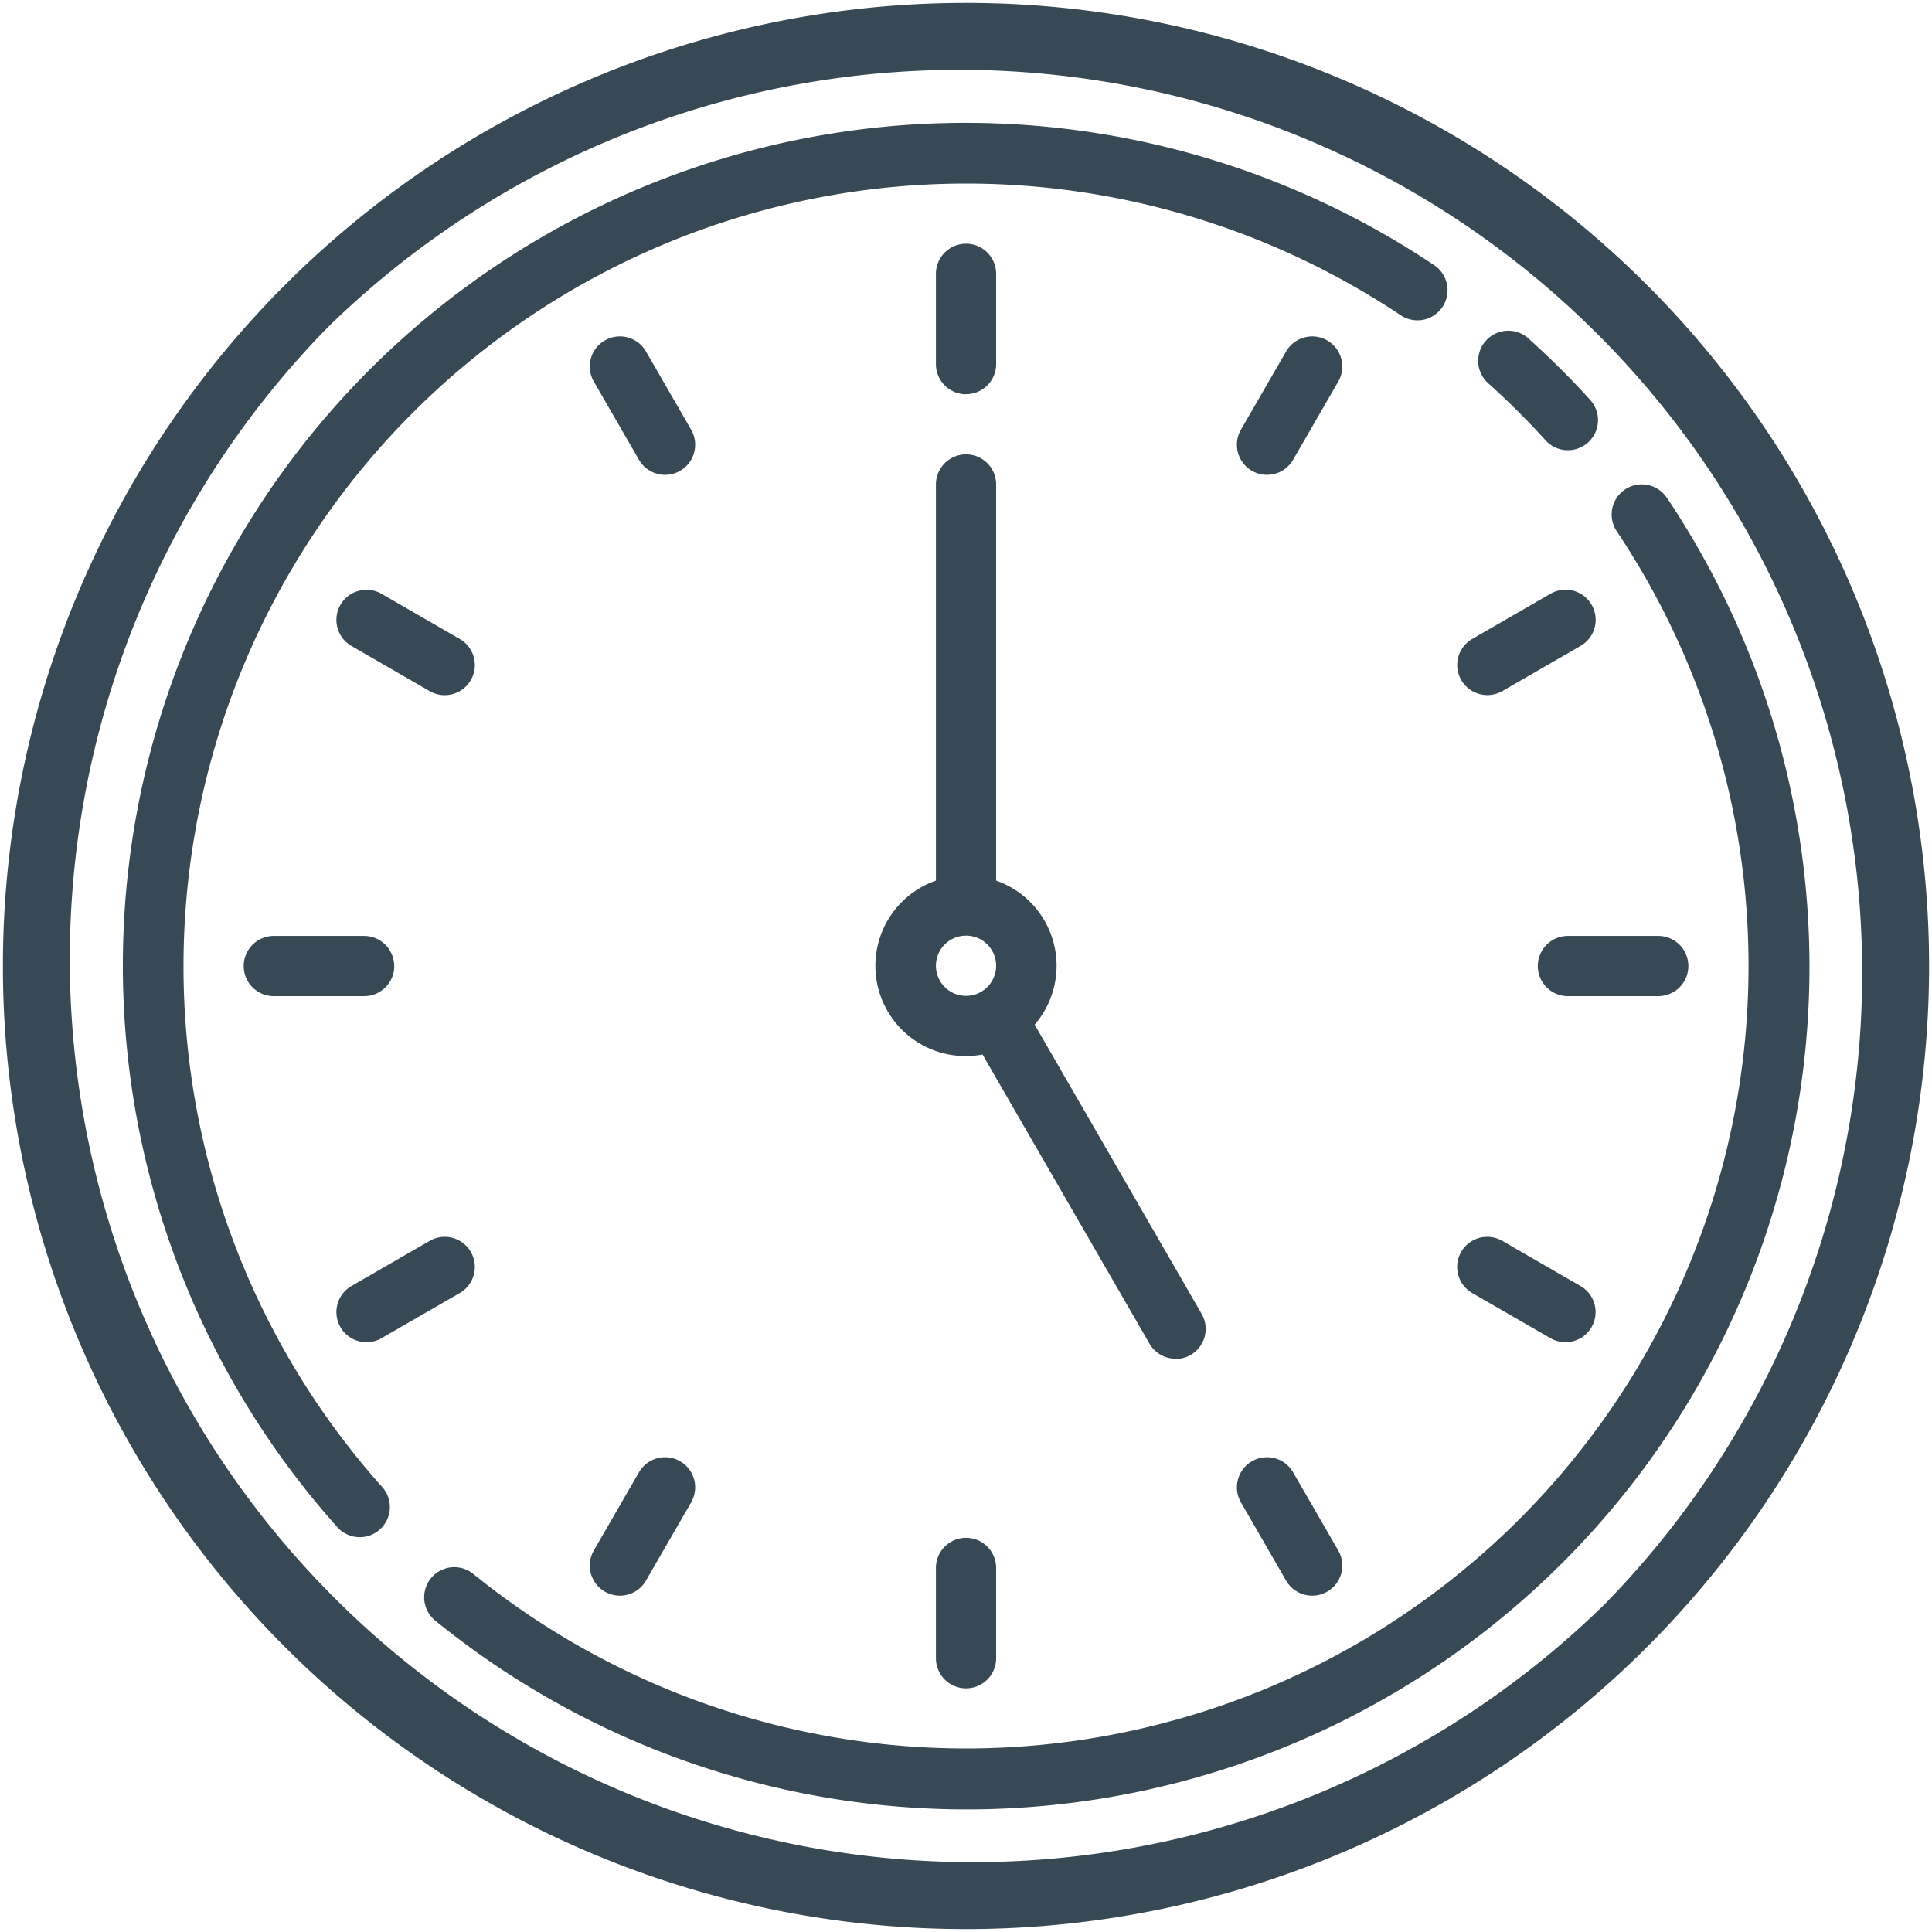 <?xml version="1.0" encoding="UTF-8"?>
<svg xmlns="http://www.w3.org/2000/svg" xmlns:xlink="http://www.w3.org/1999/xlink" width="26.825" height="26.825" viewBox="0 0 26.825 26.825">
  <defs>
    <clipPath id="clip-path">
      <rect width="26.825" height="26.825" fill="none"></rect>
    </clipPath>
    <clipPath id="clip-path-2">
      <rect id="Rechteck_183" data-name="Rechteck 183" width="26.825" height="26.825" fill="#374954"></rect>
    </clipPath>
  </defs>
  <g id="Wiederholungsraster_1" data-name="Wiederholungsraster 1" clip-path="url(#clip-path)">
    <g id="Gruppe_2544" data-name="Gruppe 2544" transform="translate(0.172 0.172)">
      <g id="Gruppe_2465" data-name="Gruppe 2465" transform="translate(-0.172 -0.172)" clip-path="url(#clip-path-2)">
        <path id="Pfad_1261" data-name="Pfad 1261" d="M22.828,3.917A13.372,13.372,0,0,0,3.917,22.828,13.372,13.372,0,0,0,22.828,3.917m-.591,18.32A12.537,12.537,0,0,1,4.508,4.508,12.537,12.537,0,0,1,22.237,22.237" transform="translate(0.04 0.04)" fill="#374954"></path>
        <path id="Pfad_1262" data-name="Pfad 1262" d="M32.836,43.7a10.867,10.867,0,0,1,16.9-9.035.418.418,0,0,0,.465-.695A11.7,11.7,0,0,0,34.979,51.5a.418.418,0,0,0,.623-.557A10.846,10.846,0,0,1,32.836,43.7" transform="translate(-30.288 -30.288)" fill="#374954"></path>
        <path id="Pfad_1263" data-name="Pfad 1263" d="M129.242,128.181a.418.418,0,1,0-.695.465,10.866,10.866,0,0,1-15.877,14.477.418.418,0,0,0-.527.649,11.7,11.7,0,0,0,17.1-15.591" transform="translate(-106.099 -121.27)" fill="#374954"></path>
        <path id="Pfad_1264" data-name="Pfad 1264" d="M392.132,87.723a10.961,10.961,0,0,1,.805.8.418.418,0,1,0,.619-.562,11.812,11.812,0,0,0-.867-.861.418.418,0,0,0-.557.623" transform="translate(-371.477 -82.409)" fill="#374954"></path>
        <path id="Pfad_1265" data-name="Pfad 1265" d="M248.418,66.089a.418.418,0,0,0,.418-.418V64.418a.418.418,0,1,0-.836,0v1.254a.418.418,0,0,0,.418.418" transform="translate(-235.005 -60.616)" fill="#374954"></path>
        <path id="Pfad_1266" data-name="Pfad 1266" d="M248,408.418v1.254a.418.418,0,0,0,.836,0v-1.254a.418.418,0,1,0-.836,0" transform="translate(-235.005 -386.648)" fill="#374954"></path>
        <path id="Pfad_1267" data-name="Pfad 1267" d="M66.089,248.418a.418.418,0,0,0-.418-.418H64.418a.418.418,0,1,0,0,.836h1.254a.418.418,0,0,0,.418-.418" transform="translate(-60.616 -235.005)" fill="#374954"></path>
        <path id="Pfad_1268" data-name="Pfad 1268" d="M408,248.418a.418.418,0,0,0,.418.418h1.254a.418.418,0,0,0,0-.836h-1.254a.418.418,0,0,0-.418.418" transform="translate(-386.648 -235.005)" fill="#374954"></path>
        <path id="Pfad_1269" data-name="Pfad 1269" d="M157.406,89.945l-.627-1.086a.418.418,0,0,0-.724.418l.627,1.086a.418.418,0,1,0,.724-.418" transform="translate(-147.81 -83.979)" fill="#374954"></path>
        <path id="Pfad_1270" data-name="Pfad 1270" d="M328.779,386.773a.418.418,0,0,0-.724.418l.627,1.086a.418.418,0,1,0,.724-.418Z" transform="translate(-310.825 -366.331)" fill="#374954"></path>
        <path id="Pfad_1271" data-name="Pfad 1271" d="M89.069,329.462a.416.416,0,0,0,.209-.056l1.086-.627a.418.418,0,1,0-.418-.724l-1.086.627a.418.418,0,0,0,.209.78" transform="translate(-83.98 -310.826)" fill="#374954"></path>
        <path id="Pfad_1272" data-name="Pfad 1272" d="M386.981,157.462a.416.416,0,0,0,.209-.056l1.086-.627a.418.418,0,0,0-.418-.724l-1.086.627a.418.418,0,0,0,.209.78" transform="translate(-366.33 -147.811)" fill="#374954"></path>
        <path id="Pfad_1273" data-name="Pfad 1273" d="M329.253,88.705a.418.418,0,0,0-.571.153l-.627,1.086a.418.418,0,1,0,.724.418l.627-1.086a.418.418,0,0,0-.153-.571" transform="translate(-310.825 -83.978)" fill="#374954"></path>
        <path id="Pfad_1274" data-name="Pfad 1274" d="M157.253,386.619a.418.418,0,0,0-.571.153l-.627,1.086a.418.418,0,1,0,.724.418l.627-1.086a.418.418,0,0,0-.153-.571" transform="translate(-147.81 -366.33)" fill="#374954"></path>
        <path id="Pfad_1275" data-name="Pfad 1275" d="M386.772,328.778l1.086.627a.418.418,0,1,0,.418-.724l-1.086-.627a.418.418,0,0,0-.418.724" transform="translate(-366.331 -310.825)" fill="#374954"></path>
        <path id="Pfad_1276" data-name="Pfad 1276" d="M90.363,156.681l-1.086-.627a.418.418,0,1,0-.418.724l1.086.627a.418.418,0,1,0,.418-.724" transform="translate(-83.979 -147.809)" fill="#374954"></path>
        <path id="Pfad_1277" data-name="Pfad 1277" d="M236.163,132.56a.418.418,0,0,0,.362-.627l-2.318-4.015a1.252,1.252,0,0,0-.535-2v-5.5a.418.418,0,0,0-.836,0v5.5a1.253,1.253,0,0,0,.647,2.414l2.318,4.015a.418.418,0,0,0,.362.209m-3.327-5.456a.418.418,0,1,1,.418.418.418.418,0,0,1-.418-.418" transform="translate(-219.841 -113.691)" fill="#374954"></path>
      </g>
    </g>
  </g>
</svg>
